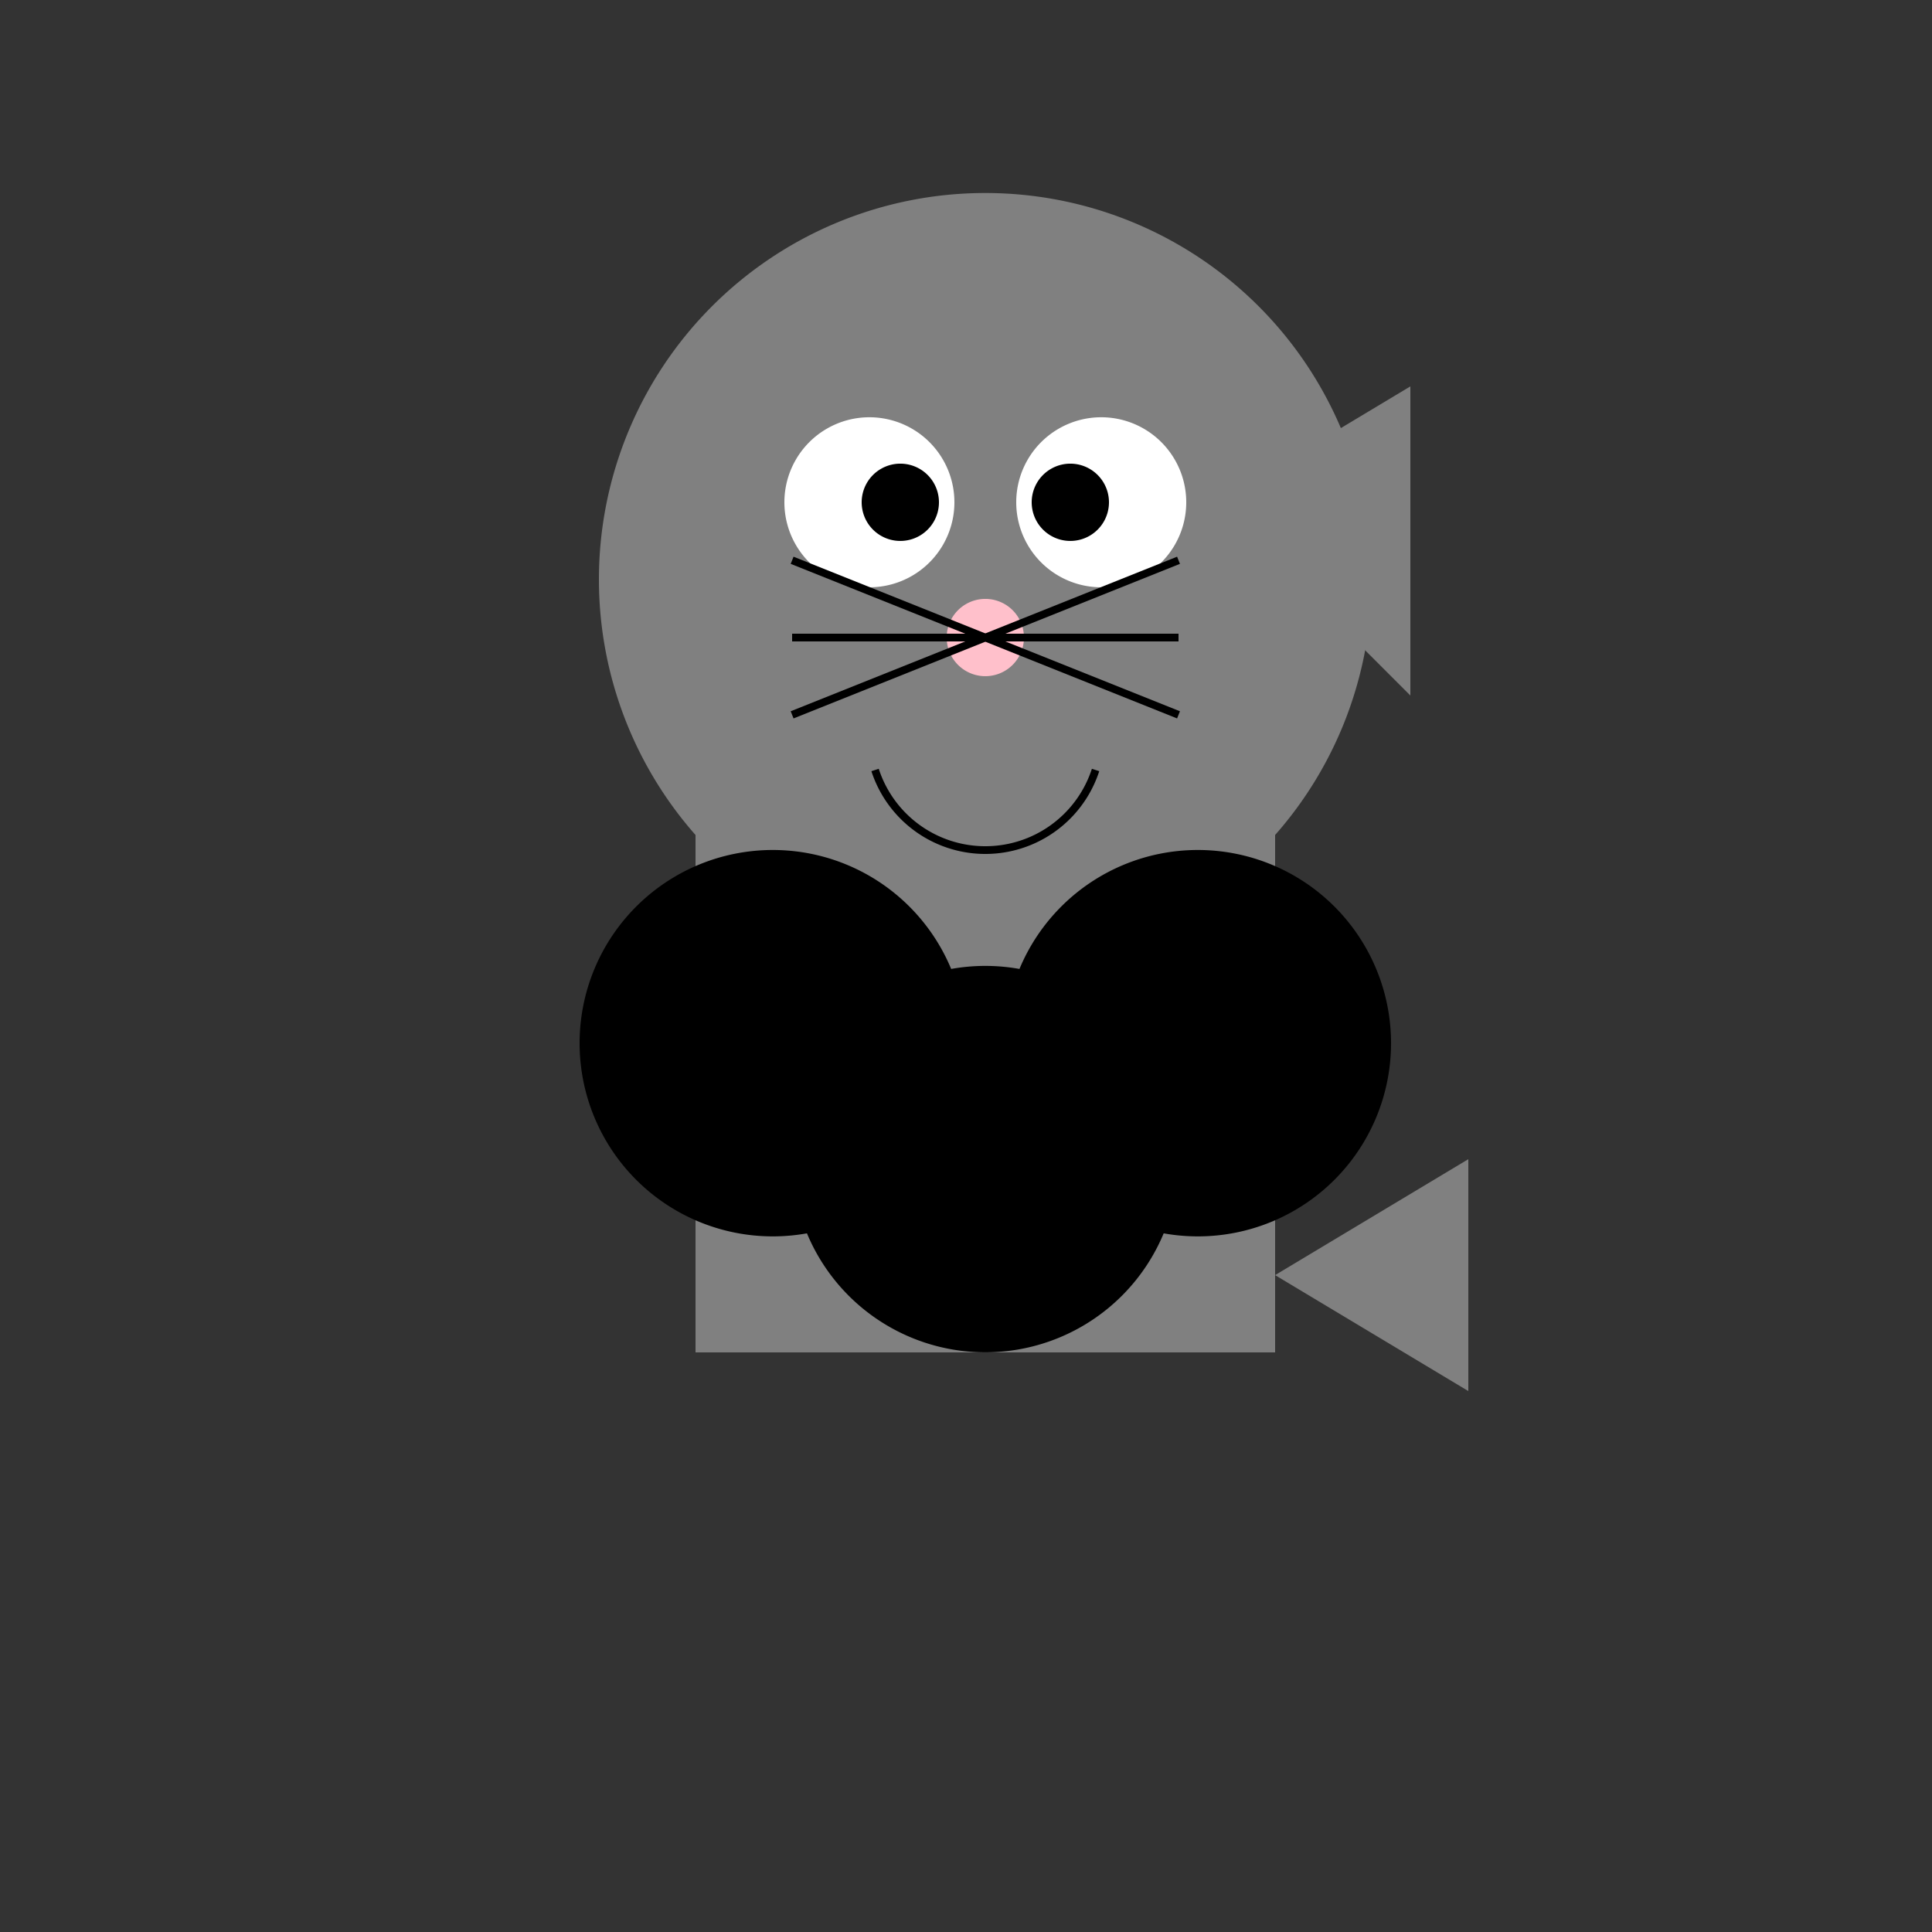 <!--

Generated by DrawGPT.
Free, open source, AI generated images in SVG, PNG, and HTML Canvas format.
https://drawgpt.ai

Created: 2023-12-16T00:26:57.129Z
Link: https://drawgpt.ai/prompt/131857/

-->
<svg xmlns="http://www.w3.org/2000/svg" xmlns:xlink="http://www.w3.org/1999/xlink" width="500" height="500"><rect width="100%" height="100%" fill="#333333" stroke="none"/><defs/><g><rect fill="gray" stroke="none" x="180" y="200" width="150" height="150"/><path fill="gray" stroke="none" paint-order="stroke fill markers" d=" M 355 150 A 100 100 0 1 1 355 149.9"/><path fill="gray" stroke="none" paint-order="stroke fill markers" d=" M 195 100 L 195 180 L 245 130 Z"/><path fill="gray" stroke="none" paint-order="stroke fill markers" d=" M 315 130 L 365 180 L 365 100 Z"/><path fill="white" stroke="none" paint-order="stroke fill markers" d=" M 247 130 A 22 22 0 1 1 247 129.978 Z"/><path fill="white" stroke="none" paint-order="stroke fill markers" d=" M 307 130 A 22 22 0 1 1 307 129.978 Z"/><path fill="black" stroke="none" paint-order="stroke fill markers" d=" M 243 130 A 10 10 0 1 1 243 129.99 Z"/><path fill="black" stroke="none" paint-order="stroke fill markers" d=" M 287 130 A 10 10 0 1 1 287 129.99 Z"/><path fill="pink" stroke="none" paint-order="stroke fill markers" d=" M 265 165 A 10 10 0 1 1 265 164.99 Z"/><path fill="none" stroke="black" paint-order="fill stroke markers" d=" M 255 165 L 205 165" stroke-miterlimit="10" stroke-width="2" stroke-dasharray=""/><path fill="none" stroke="black" paint-order="fill stroke markers" d=" M 255 165 L 305 165" stroke-miterlimit="10" stroke-width="2" stroke-dasharray=""/><path fill="none" stroke="black" paint-order="fill stroke markers" d=" M 255 165 L 205 185" stroke-miterlimit="10" stroke-width="2" stroke-dasharray=""/><path fill="none" stroke="black" paint-order="fill stroke markers" d=" M 255 165 L 305 185" stroke-miterlimit="10" stroke-width="2" stroke-dasharray=""/><path fill="none" stroke="black" paint-order="fill stroke markers" d=" M 255 165 L 205 145" stroke-miterlimit="10" stroke-width="2" stroke-dasharray=""/><path fill="none" stroke="black" paint-order="fill stroke markers" d=" M 255 165 L 305 145" stroke-miterlimit="10" stroke-width="2" stroke-dasharray=""/><path fill="none" stroke="black" paint-order="fill stroke markers" d=" M 283.532 199.271 A 30 30 0 0 1 226.468 199.271" stroke-miterlimit="10" stroke-width="2" stroke-dasharray=""/><path fill="black" stroke="none" paint-order="stroke fill markers" d=" M 305 300 A 50 50 0 1 1 305 299.95 Z"/><path fill="black" stroke="none" paint-order="stroke fill markers" d=" M 250 270 A 50 50 0 1 1 250 269.95 Z"/><path fill="black" stroke="none" paint-order="stroke fill markers" d=" M 360 270 A 50 50 0 1 1 360 269.95 Z"/><path fill="gray" stroke="none" paint-order="stroke fill markers" d=" M 330 330 L 380 300 L 380 360 Z"/></g></svg>